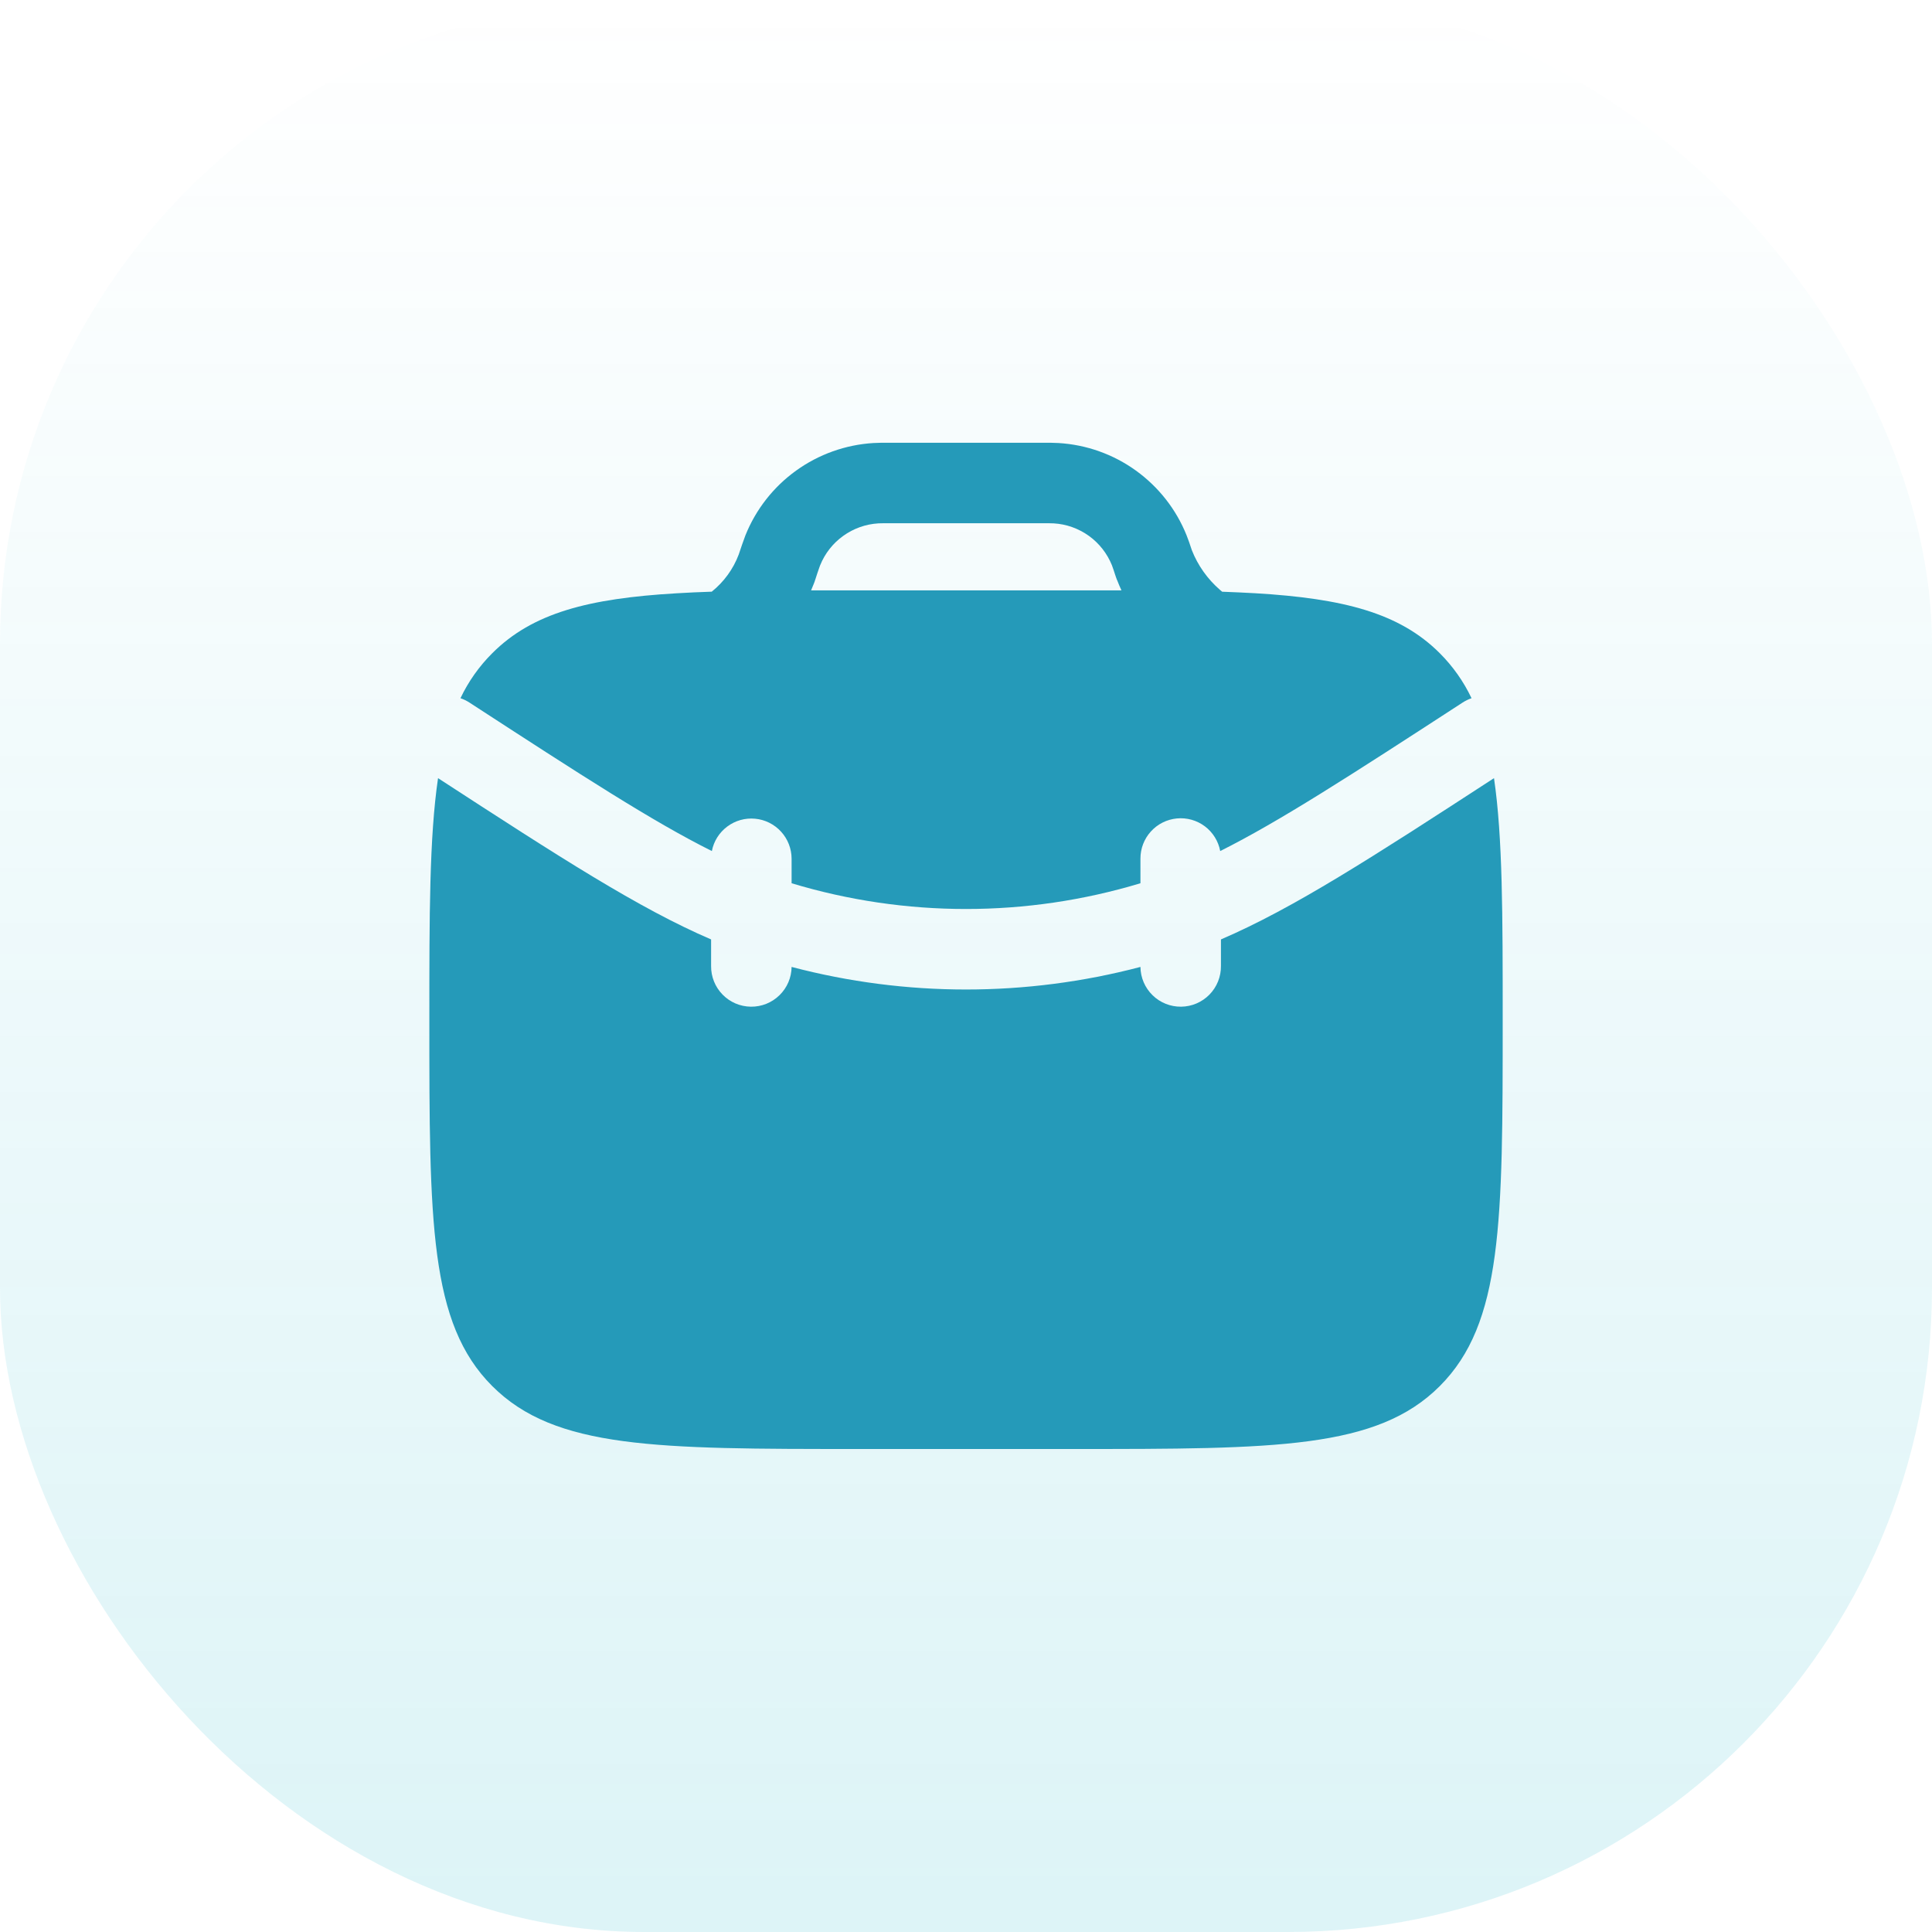 <svg width="48" height="48" viewBox="0 0 48 48" fill="none" xmlns="http://www.w3.org/2000/svg">
<rect width="48" height="48" rx="16" fill="url(#paint0_linear_491_577)"/>
<path d="M10.883 19.333C10.667 20.804 10.667 22.733 10.667 25.333C10.667 30.361 10.667 32.876 12.23 34.437C13.792 35.999 16.306 36 21.334 36H26.667C31.695 36 34.21 36 35.771 34.437C37.332 32.875 37.334 30.361 37.334 25.333C37.334 22.733 37.334 20.805 37.118 19.333C34.082 21.307 32.136 22.565 30.334 23.34V24C30.337 24.265 30.234 24.521 30.049 24.71C29.863 24.9 29.61 25.008 29.345 25.011C29.08 25.014 28.824 24.912 28.635 24.726C28.445 24.541 28.337 24.288 28.334 24.023C25.493 24.771 22.507 24.771 19.667 24.023C19.664 24.288 19.556 24.541 19.366 24.726C19.176 24.912 18.921 25.014 18.656 25.011C18.39 25.008 18.137 24.9 17.952 24.71C17.767 24.521 17.664 24.265 17.667 24V23.34C15.864 22.564 13.92 21.307 10.883 19.333Z" fill="#259AB9"/>
<path fill-rule="evenodd" clip-rule="evenodd" d="M22.108 11H22.082C21.93 11 21.812 11 21.7 11.007C21.008 11.049 20.341 11.287 19.778 11.693C19.215 12.098 18.779 12.656 18.52 13.3C18.464 13.451 18.41 13.604 18.36 13.757L18.355 13.773C18.218 14.137 17.986 14.457 17.683 14.7C17.38 14.71 17.09 14.723 16.812 14.74C14.62 14.868 13.23 15.228 12.23 16.229C11.904 16.554 11.637 16.932 11.44 17.347C11.518 17.373 11.592 17.409 11.663 17.455C14.463 19.275 16.223 20.415 17.686 21.144C17.733 20.9 17.87 20.683 18.069 20.535C18.268 20.386 18.515 20.317 18.762 20.341C19.009 20.364 19.239 20.479 19.406 20.663C19.573 20.846 19.666 21.085 19.667 21.333V21.944C22.494 22.797 25.507 22.797 28.334 21.944V21.333C28.333 21.084 28.425 20.843 28.593 20.658C28.76 20.473 28.99 20.358 29.239 20.334C29.487 20.31 29.735 20.38 29.935 20.53C30.134 20.68 30.27 20.899 30.316 21.144C31.778 20.413 33.538 19.275 36.338 17.455C36.407 17.41 36.482 17.374 36.56 17.347C36.363 16.932 36.096 16.554 35.771 16.229C34.771 15.229 33.38 14.869 31.188 14.739C30.925 14.724 30.651 14.712 30.364 14.701L30.311 14.656C30.002 14.388 29.761 14.05 29.611 13.669L29.607 13.657C29.559 13.515 29.523 13.403 29.48 13.299C29.222 12.655 28.785 12.098 28.222 11.692C27.66 11.286 26.993 11.049 26.3 11.007C26.174 11.001 26.047 10.998 25.92 11H22.108ZM27.758 14.421L27.751 14.407L27.744 14.391L27.739 14.375L27.734 14.361L27.731 14.355L27.726 14.339L27.72 14.323L27.718 14.315L27.714 14.304L27.711 14.295L27.708 14.287C27.683 14.206 27.655 14.125 27.626 14.045C27.508 13.752 27.31 13.499 27.054 13.314C26.797 13.13 26.494 13.021 26.179 13.003C26.084 12.999 25.988 12.998 25.892 13H22.108C21.918 13 21.864 13 21.822 13.003C21.507 13.022 21.204 13.13 20.948 13.315C20.692 13.499 20.494 13.752 20.376 14.045L20.372 14.055L20.362 14.083C20.326 14.184 20.291 14.286 20.259 14.389L20.256 14.397L20.252 14.407L20.25 14.417L20.247 14.425L20.242 14.441L20.236 14.457L20.234 14.464L20.228 14.477L20.223 14.493L20.216 14.509L20.211 14.523L20.21 14.524L20.151 14.668L21.334 14.667H27.862C27.824 14.586 27.79 14.504 27.758 14.421Z" fill="#259AB9"/>
<defs>
<linearGradient id="paint0_linear_491_577" x1="24" y1="227" x2="24" y2="-8.13906e-07" gradientUnits="userSpaceOnUse">
<stop offset="1.35971e-07" stop-color="#00ACC2" stop-opacity="0.64"/>
<stop offset="1" stop-color="#00ACC2" stop-opacity="0"/>
</linearGradient>
</defs>
</svg>
